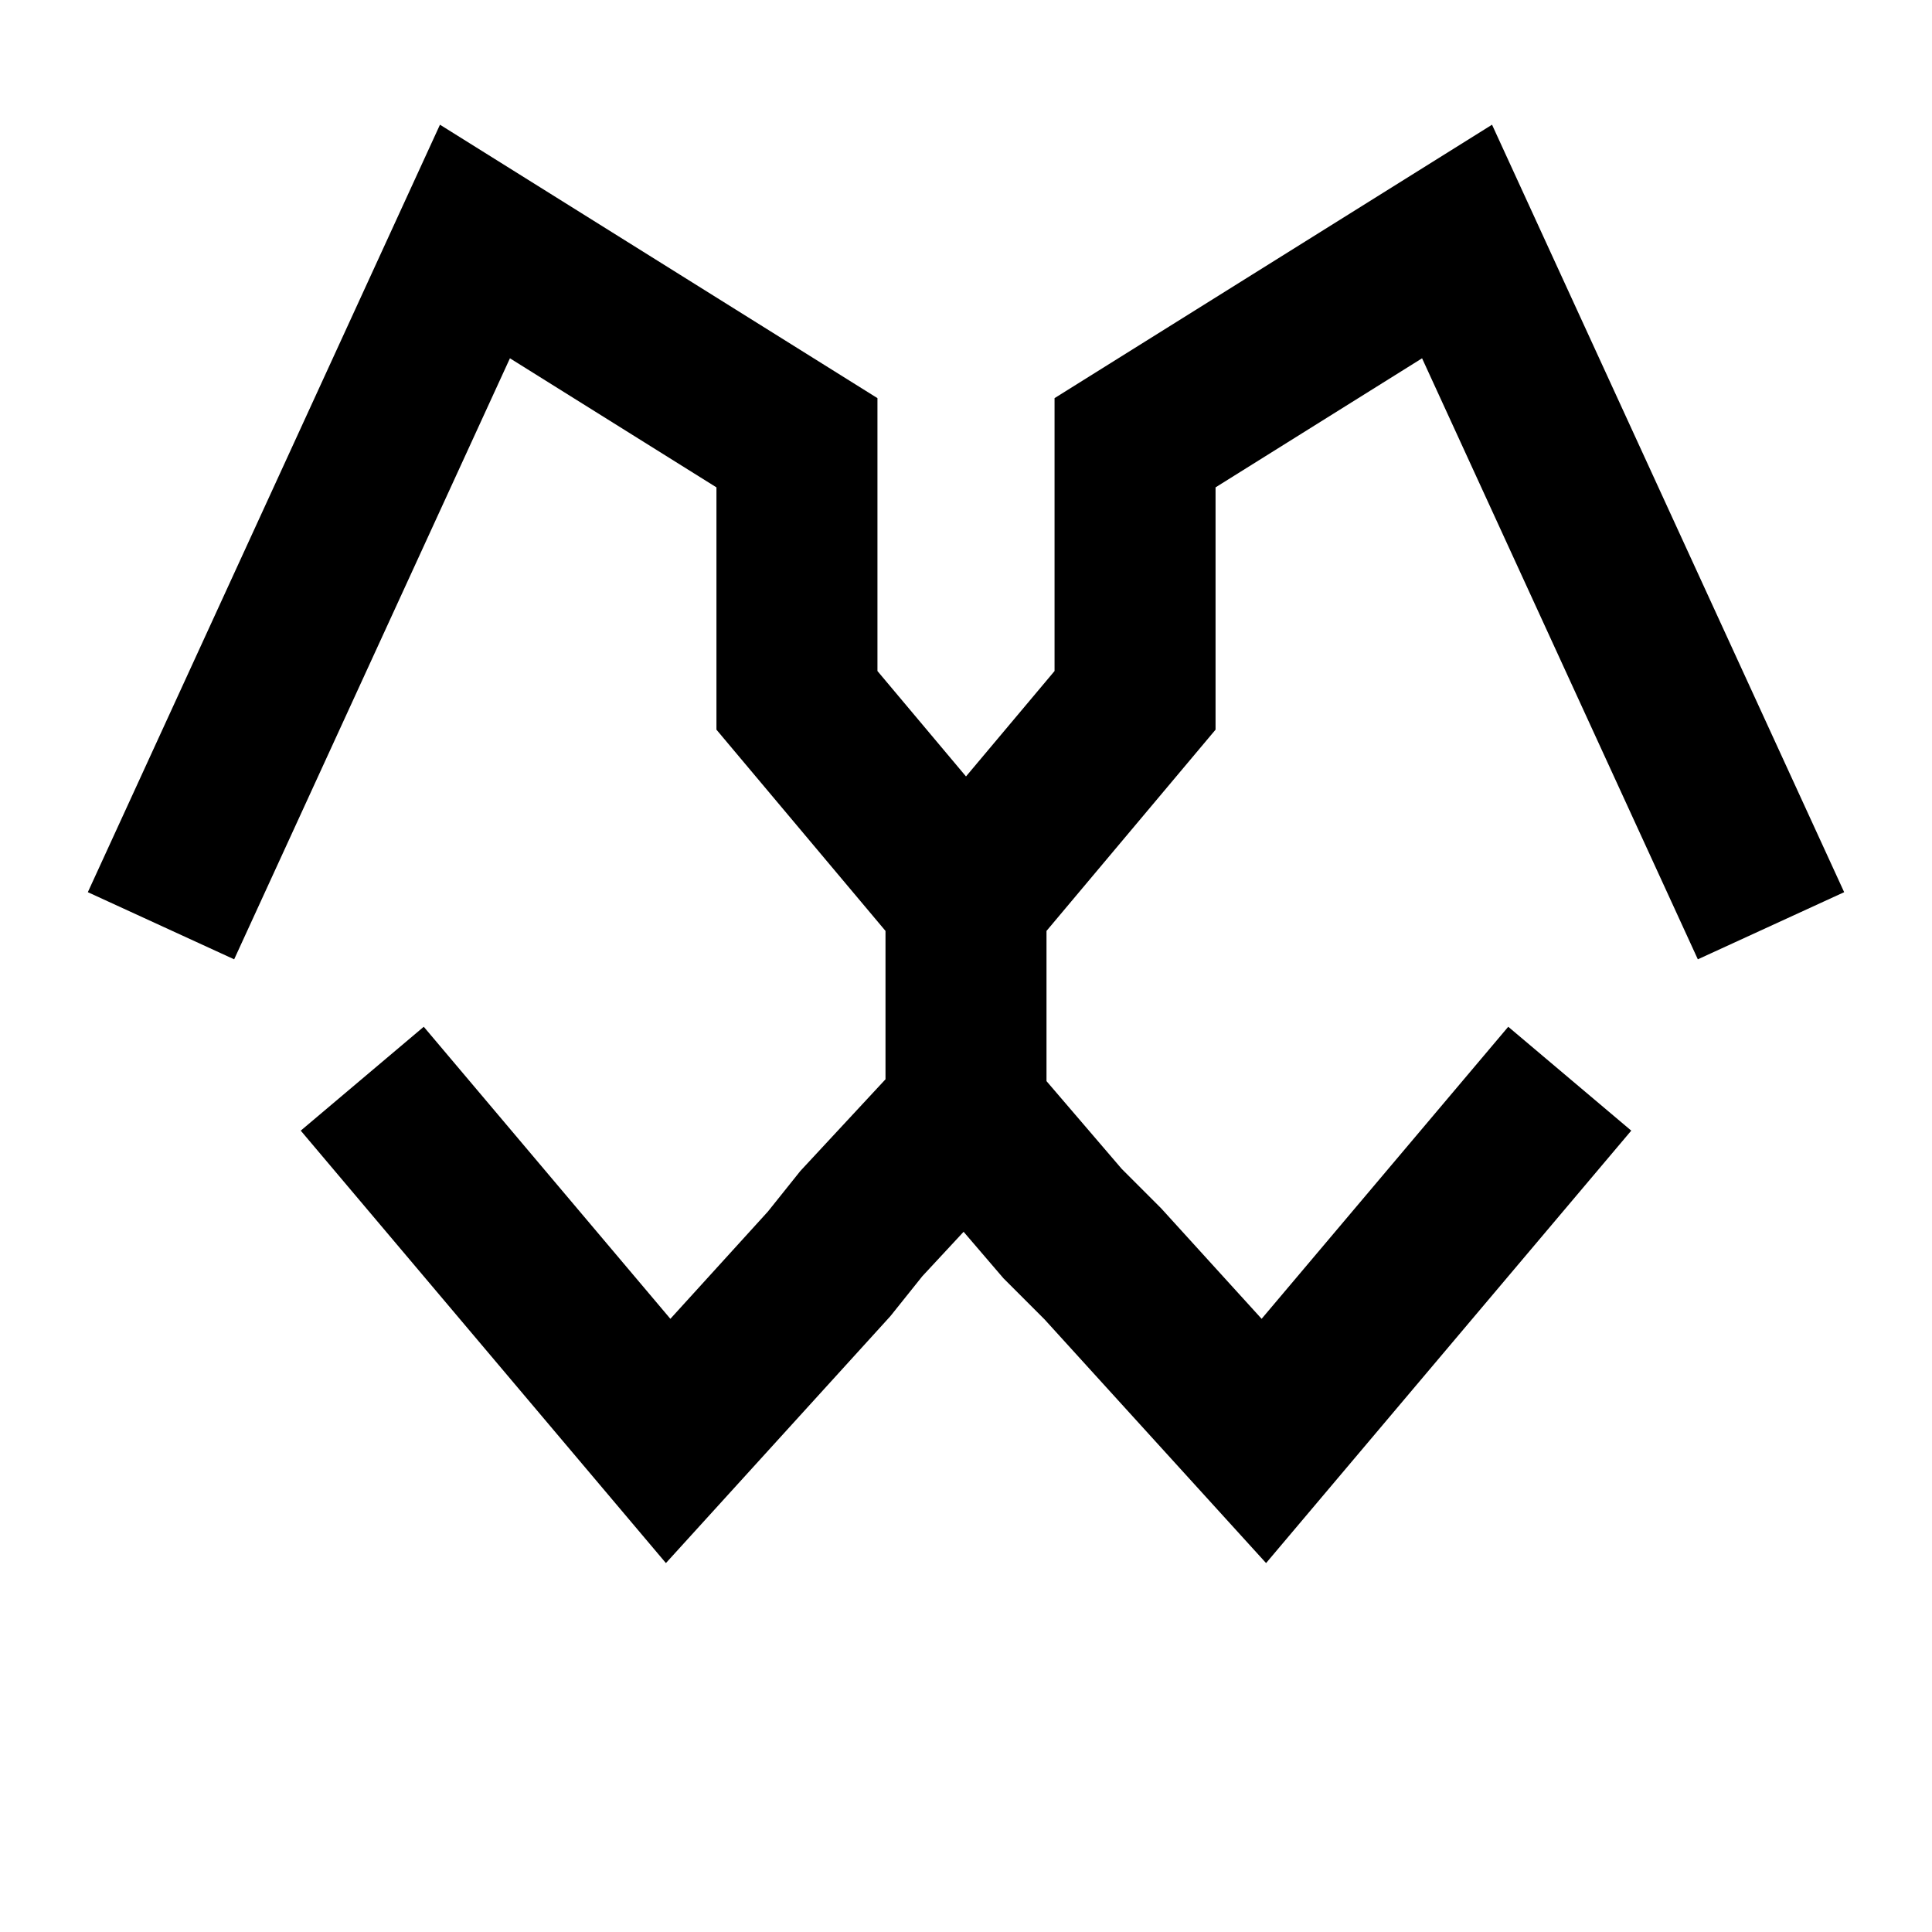 <svg xmlns="http://www.w3.org/2000/svg" fill="none" viewBox="0 0 24 24" height="24" width="24">
<path stroke-width="2" stroke="black" d="M2 11.5L5.9 3L9.9 5.5V8.7L12 11.2M12 11.2L14.1 8.7V5.5L18.1 3L22 11.5M12 11.2V13.8M19.5 13.4L15.7 17.9L13.7 15.7L13.2 15.2L12 13.8M12 13.8L10.7 15.2L10.3 15.7L8.3 17.9L4.5 13.4"></path>
</svg>
